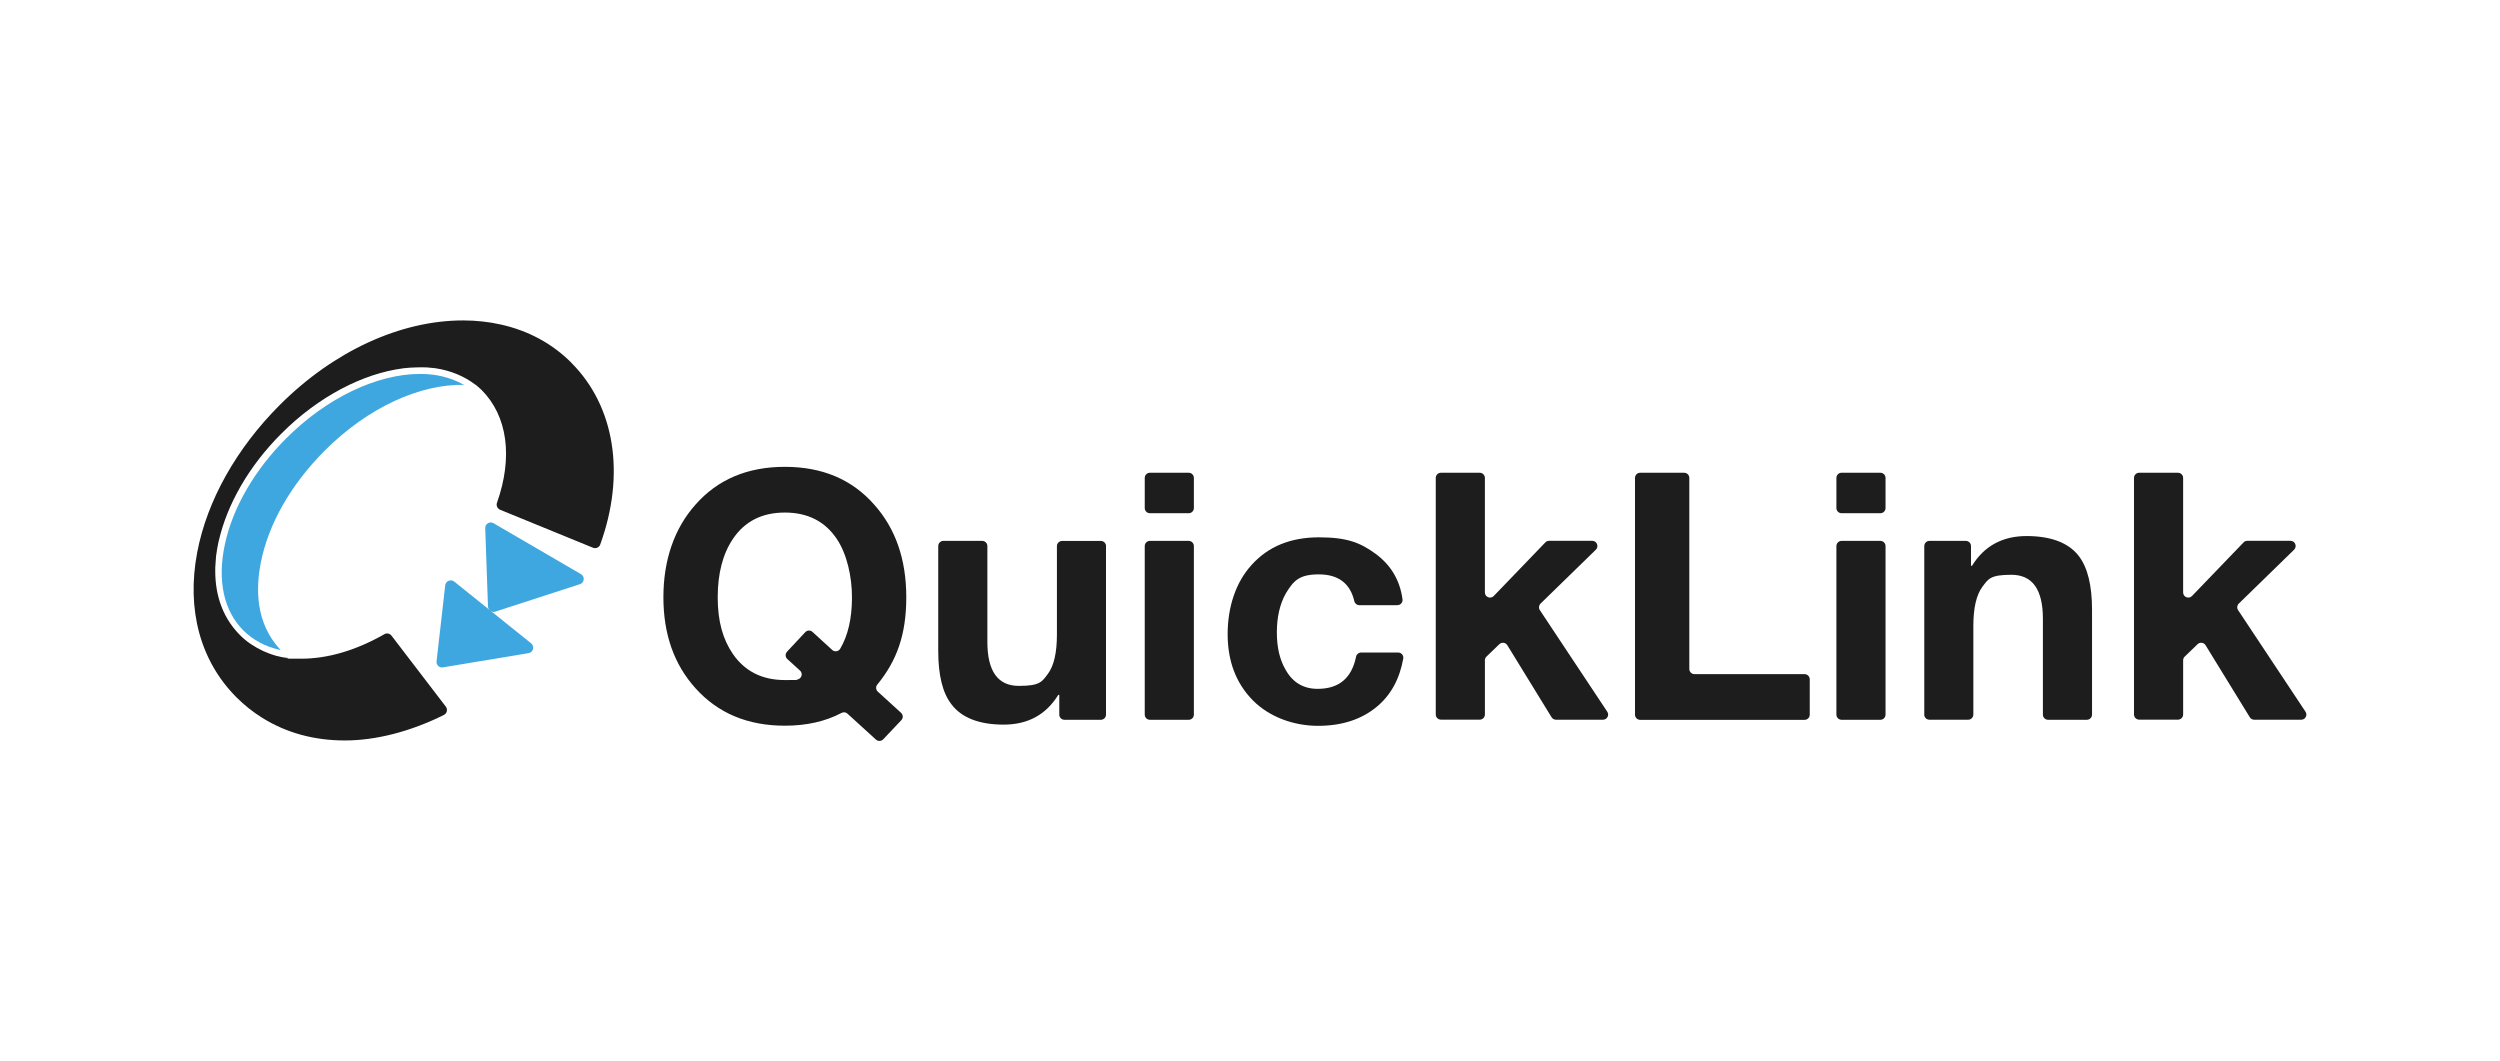 <?xml version="1.0" encoding="UTF-8"?>
<svg id="Layer_1" data-name="Layer 1" xmlns="http://www.w3.org/2000/svg" version="1.1" viewBox="0 0 3724 1581">
  <defs>
    <style>
      .cls-1 {
        fill: #3fa7e0;
      }

      .cls-1, .cls-2, .cls-3 {
        stroke-width: 0px;
      }

      .cls-2 {
        fill: #1d1d1d;
      }

      .cls-3 {
        fill: #1d1d1d;
      }
    </style>
  </defs>
  <path class="cls-3" d="M1342.6,1072.8l-27,28.5c-2.9,3-7.7,3.2-10.8.4l-42.5-38.7c-2.4-2.2-5.9-2.6-8.8-1-24.1,12.7-52.2,19-84.4,19-55.3,0-99.7-18.6-133-55.7-32-35.4-47.9-80.6-47.9-135.6s16-102.4,47.9-138.1c33-37.4,77.3-56.2,133-56.2s100,18.7,133,56.2c32,35.7,47.9,81.8,47.9,138.1s-14.4,94.9-43.2,130.1c-2.6,3.1-2.2,7.8.8,10.5l34.6,31.5c3.2,2.9,3.4,7.9.4,11ZM1172.4,970.7l27.1-29c2.9-3.1,7.7-3.3,10.8-.4l29.4,26.9c3.6,3.3,9.4,2.4,11.9-1.9,11.7-19.9,17.5-45.5,17.5-76.5s-7.6-64.8-22.7-87.1c-17.5-26.1-43.3-39.2-77.3-39.2s-59.8,13.1-77.3,39.2c-15.1,22.3-22.7,51.4-22.7,87.1s7.6,62.5,22.7,84.5c17.9,25.8,43.6,38.7,77.3,38.7s13.3-.3,18.3-.8c6.6-.8,9.2-8.9,4.3-13.3l-18.9-17.2c-3.2-2.9-3.4-7.8-.4-10.9Z"/>
  <path class="cls-3" d="M1647.5,813.4v251.1c0,4.2-3.4,7.7-7.7,7.7h-54.2c-4.2,0-7.7-3.4-7.7-7.7v-29.4h-1.5c-18.2,29.6-45.4,44.3-81.4,44.3s-62.7-10.1-77.8-30.4c-13.1-16.8-19.6-43.3-19.6-79.4v-156.2c0-4.2,3.4-7.7,7.7-7.7h57.8c4.2,0,7.7,3.4,7.7,7.7v142.8c0,43.6,15.6,65.5,46.9,65.5s34.4-6,43.3-18c8.9-12,13.4-31.4,13.4-58.2v-132c0-4.2,3.4-7.7,7.7-7.7h57.8c4.2,0,7.7,3.4,7.7,7.7Z"/>
  <path class="cls-3" d="M1778.4,711.9v44.9c0,4.2-3.4,7.7-7.7,7.7h-57.8c-4.2,0-7.7-3.4-7.7-7.7v-44.9c0-4.2,3.4-7.7,7.7-7.7h57.8c4.2,0,7.7,3.4,7.7,7.7ZM1705.2,1064.5v-251.1c0-4.2,3.4-7.7,7.7-7.7h57.8c4.2,0,7.7,3.4,7.7,7.7v251.1c0,4.2-3.4,7.7-7.7,7.7h-57.8c-4.2,0-7.7-3.4-7.7-7.7Z"/>
  <path class="cls-3" d="M2081.7,901.5h-56.8c-3.6,0-6.7-2.5-7.5-6-6.2-26.6-23.8-39.9-53-39.9s-37.6,9.5-49,28.3c-8.9,15.8-13.4,35.2-13.4,58.2s4.5,41.1,13.4,56.2c10.6,18.6,26.5,27.8,47.4,27.8,31.7,0,50.7-16,57.2-47.9.7-3.6,3.9-6.2,7.5-6.2h55.2c4.8,0,8.4,4.3,7.6,9-5.5,30.7-18.7,54.7-39.6,71.9-22.9,18.9-52,28.3-87.4,28.3s-72.2-12.7-97.2-38.1c-24.9-25.4-37.4-58.2-37.4-98.4s11.9-77,35.6-103.1c24.7-27.5,58.2-41.2,100.5-41.2s61.9,8.2,84.5,24.7c22.8,16.9,36.1,39.4,39.9,67.7.6,4.6-3,8.6-7.6,8.6Z"/>
  <path class="cls-3" d="M2138.7,1064.5v-352.6c0-4.2,3.4-7.7,7.7-7.7h57.8c4.2,0,7.7,3.4,7.7,7.7v170.6c0,6.9,8.4,10.3,13.2,5.3l76.8-79.8c1.4-1.5,3.5-2.4,5.5-2.4h64.4c6.9,0,10.3,8.4,5.4,13.2l-82.4,80.3c-2.6,2.6-3.1,6.7-1,9.8l100.4,151.3c3.4,5.1-.3,11.9-6.4,11.9h-70c-2.7,0-5.2-1.4-6.6-3.7l-65.9-107.3c-2.6-4.2-8.4-4.9-11.9-1.5l-19.1,18.4c-1.5,1.4-2.4,3.4-2.4,5.5v80.8c0,4.2-3.4,7.7-7.7,7.7h-57.8c-4.2,0-7.7-3.4-7.7-7.7Z"/>
  <path class="cls-3" d="M2435.5,1064.5v-352.6c0-4.2,3.4-7.7,7.7-7.7h65.5c4.2,0,7.7,3.4,7.7,7.7v284.6c0,4.2,3.4,7.7,7.7,7.7h164c4.2,0,7.7,3.4,7.7,7.7v52.7c0,4.2-3.4,7.7-7.7,7.7h-244.9c-4.2,0-7.7-3.4-7.7-7.7Z"/>
  <path class="cls-3" d="M2808.7,711.9v44.9c0,4.2-3.4,7.7-7.7,7.7h-57.8c-4.2,0-7.7-3.4-7.7-7.7v-44.9c0-4.2,3.4-7.7,7.7-7.7h57.8c4.2,0,7.7,3.4,7.7,7.7ZM2735.5,1064.5v-251.1c0-4.2,3.4-7.7,7.7-7.7h57.8c4.2,0,7.7,3.4,7.7,7.7v251.1c0,4.2-3.4,7.7-7.7,7.7h-57.8c-4.2,0-7.7-3.4-7.7-7.7Z"/>
  <path class="cls-3" d="M2866.4,1064.5v-251.1c0-4.2,3.4-7.7,7.7-7.7h54.2c4.2,0,7.7,3.4,7.7,7.7v29.4h1.5c18.2-29.5,45.4-44.3,81.4-44.3s62.7,10,77.8,29.9c13.1,17.2,19.6,43.8,19.6,79.9v156.2c0,4.2-3.4,7.7-7.7,7.7h-57.8c-4.2,0-7.7-3.4-7.7-7.7v-142.8c0-43.6-15.6-65.5-46.9-65.5s-34.4,6-43.3,18c-8.9,12-13.4,31.4-13.4,58.2v132c0,4.2-3.4,7.7-7.7,7.7h-57.8c-4.2,0-7.7-3.4-7.7-7.7Z"/>
  <path class="cls-3" d="M3178.8,1064.5v-352.6c0-4.2,3.4-7.7,7.7-7.7h57.8c4.2,0,7.7,3.4,7.7,7.7v170.6c0,6.9,8.4,10.3,13.2,5.3l76.8-79.8c1.4-1.5,3.5-2.4,5.5-2.4h64.4c6.9,0,10.3,8.4,5.4,13.2l-82.4,80.3c-2.6,2.6-3.1,6.7-1,9.8l100.4,151.3c3.4,5.1-.3,11.9-6.4,11.9h-70c-2.7,0-5.2-1.4-6.6-3.7l-65.9-107.3c-2.6-4.2-8.4-4.9-11.9-1.5l-19.1,18.4c-1.5,1.4-2.4,3.4-2.4,5.5v80.8c0,4.2-3.4,7.7-7.7,7.7h-57.8c-4.2,0-7.7-3.4-7.7-7.7Z"/>
  <path class="cls-2" d="M851.1,540.3c-28.5-28.5-63.9-47.7-105.1-56.9-17.9-4-36.8-6.1-56.2-6.1-93.5,0-193.1,45.9-273.2,126.1-64.5,64.6-108.2,142.4-122.8,219.2-16.3,85.4,4.5,162.2,58.6,216.3,11.3,11.3,24.1,21.5,37.8,30.1,36,22.6,77.6,34,123.5,34s97.5-13.1,147.5-38c2.2-1.1,3.8-3.1,4.4-5.5.5-2.4,0-4.9-1.5-6.9l-80.9-105.7c-2.5-3.3-7.1-4.3-10.6-2.2-42.5,24.2-84.3,36.5-124,36.5s-12.8-.3-20.1-1.2c-21.8-1.6-51.5-14.3-70.7-33.6-30.4-30.4-38.1-68.3-37.1-101.6.1-3.4.4-6.9.7-10.4.2-1.9.2-3.9.4-5.7.9-7.3,2.2-14.7,3.8-22.1.1-.5.2-1,.4-1.4,12.2-53.2,44.1-110.4,93.2-159.4,55.8-55.8,122-89.4,181-97.1.4,0,.9-.1,1.3-.2,6.2-.8,12.3-1,18.3-1.2,5.5-.1,11-.4,16.3,0,3.8.3,7.7.6,11.4,1.1.5,0,1.1.1,1.6.2,22.1,3.4,42.2,11.6,59.3,24.6.1,0,.2,0,.3,0,.3.3.7.6,1,.9,0,0,.2.1.3.2,0,0,0,0,0,0,2.5,2.1,4.9,4.2,7.2,6.4,38.8,38.8,47.2,100.1,23.1,168.2-1.5,4.1.6,8.7,4.6,10.4l138.4,56.6c2.1.8,4.4.8,6.4-.1,2.1-.9,3.7-2.6,4.4-4.7,37.9-104.7,21.8-206-43.2-270.9"/>
  <path class="cls-1" d="M735.1,911.5c-1.7,0-3.3-.5-4.7-1.5-2.1-1.5-3.4-3.9-3.5-6.5l-4.1-116.8c-.1-3,1.4-5.8,4-7.3,2.6-1.6,5.8-1.5,8.4,0l130.3,75.9c2.8,1.6,4.4,4.8,4,8-.3,3.2-2.6,6-5.7,6.9l-126.1,40.9c-.8.3-1.7.4-2.6.4"/>
  <path class="cls-1" d="M660.3,560.9c-.6-.1-1.2-.2-1.7-.3-4.8-1.1-9.7-2-14.8-2.6-5.7-.7-11.7-1-17.8-1-64.9,0-139.6,35.9-199.7,96-47.3,47.3-79.8,103.5-91.4,158.3-11.4,53.3-1.6,98.7,27.5,127.7,3.6,3.6,7.5,6.9,11.6,10,3.9,2.8,8,5.4,12.3,7.7.2.1.5.3.7.5,8.9,4.7,18.7,8.3,29.1,10.7.7.2,1.4.4,2.1.6-38.1-40.5-37-91.8-29.9-129.3,11-57.8,44.9-117.5,95.6-168.1,65-65,142.5-99.2,207.5-97.8-.6-.3-1.2-.5-1.7-.8-9-5-18.8-8.8-29.4-11.4"/>
  <path class="cls-1" d="M658.5,994.3c-2.1,0-4.1-.8-5.7-2.3-1.9-1.8-2.8-4.3-2.5-6.9l12.9-113.3c.3-3,2.3-5.5,5.1-6.7,2.8-1.1,6-.7,8.3,1.2l114.6,92c2.5,2,3.6,5.4,2.8,8.5-.8,3.2-3.4,5.5-6.6,6.1l-127.6,21.2c-.4,0-.9.1-1.4.1"/>
</svg>